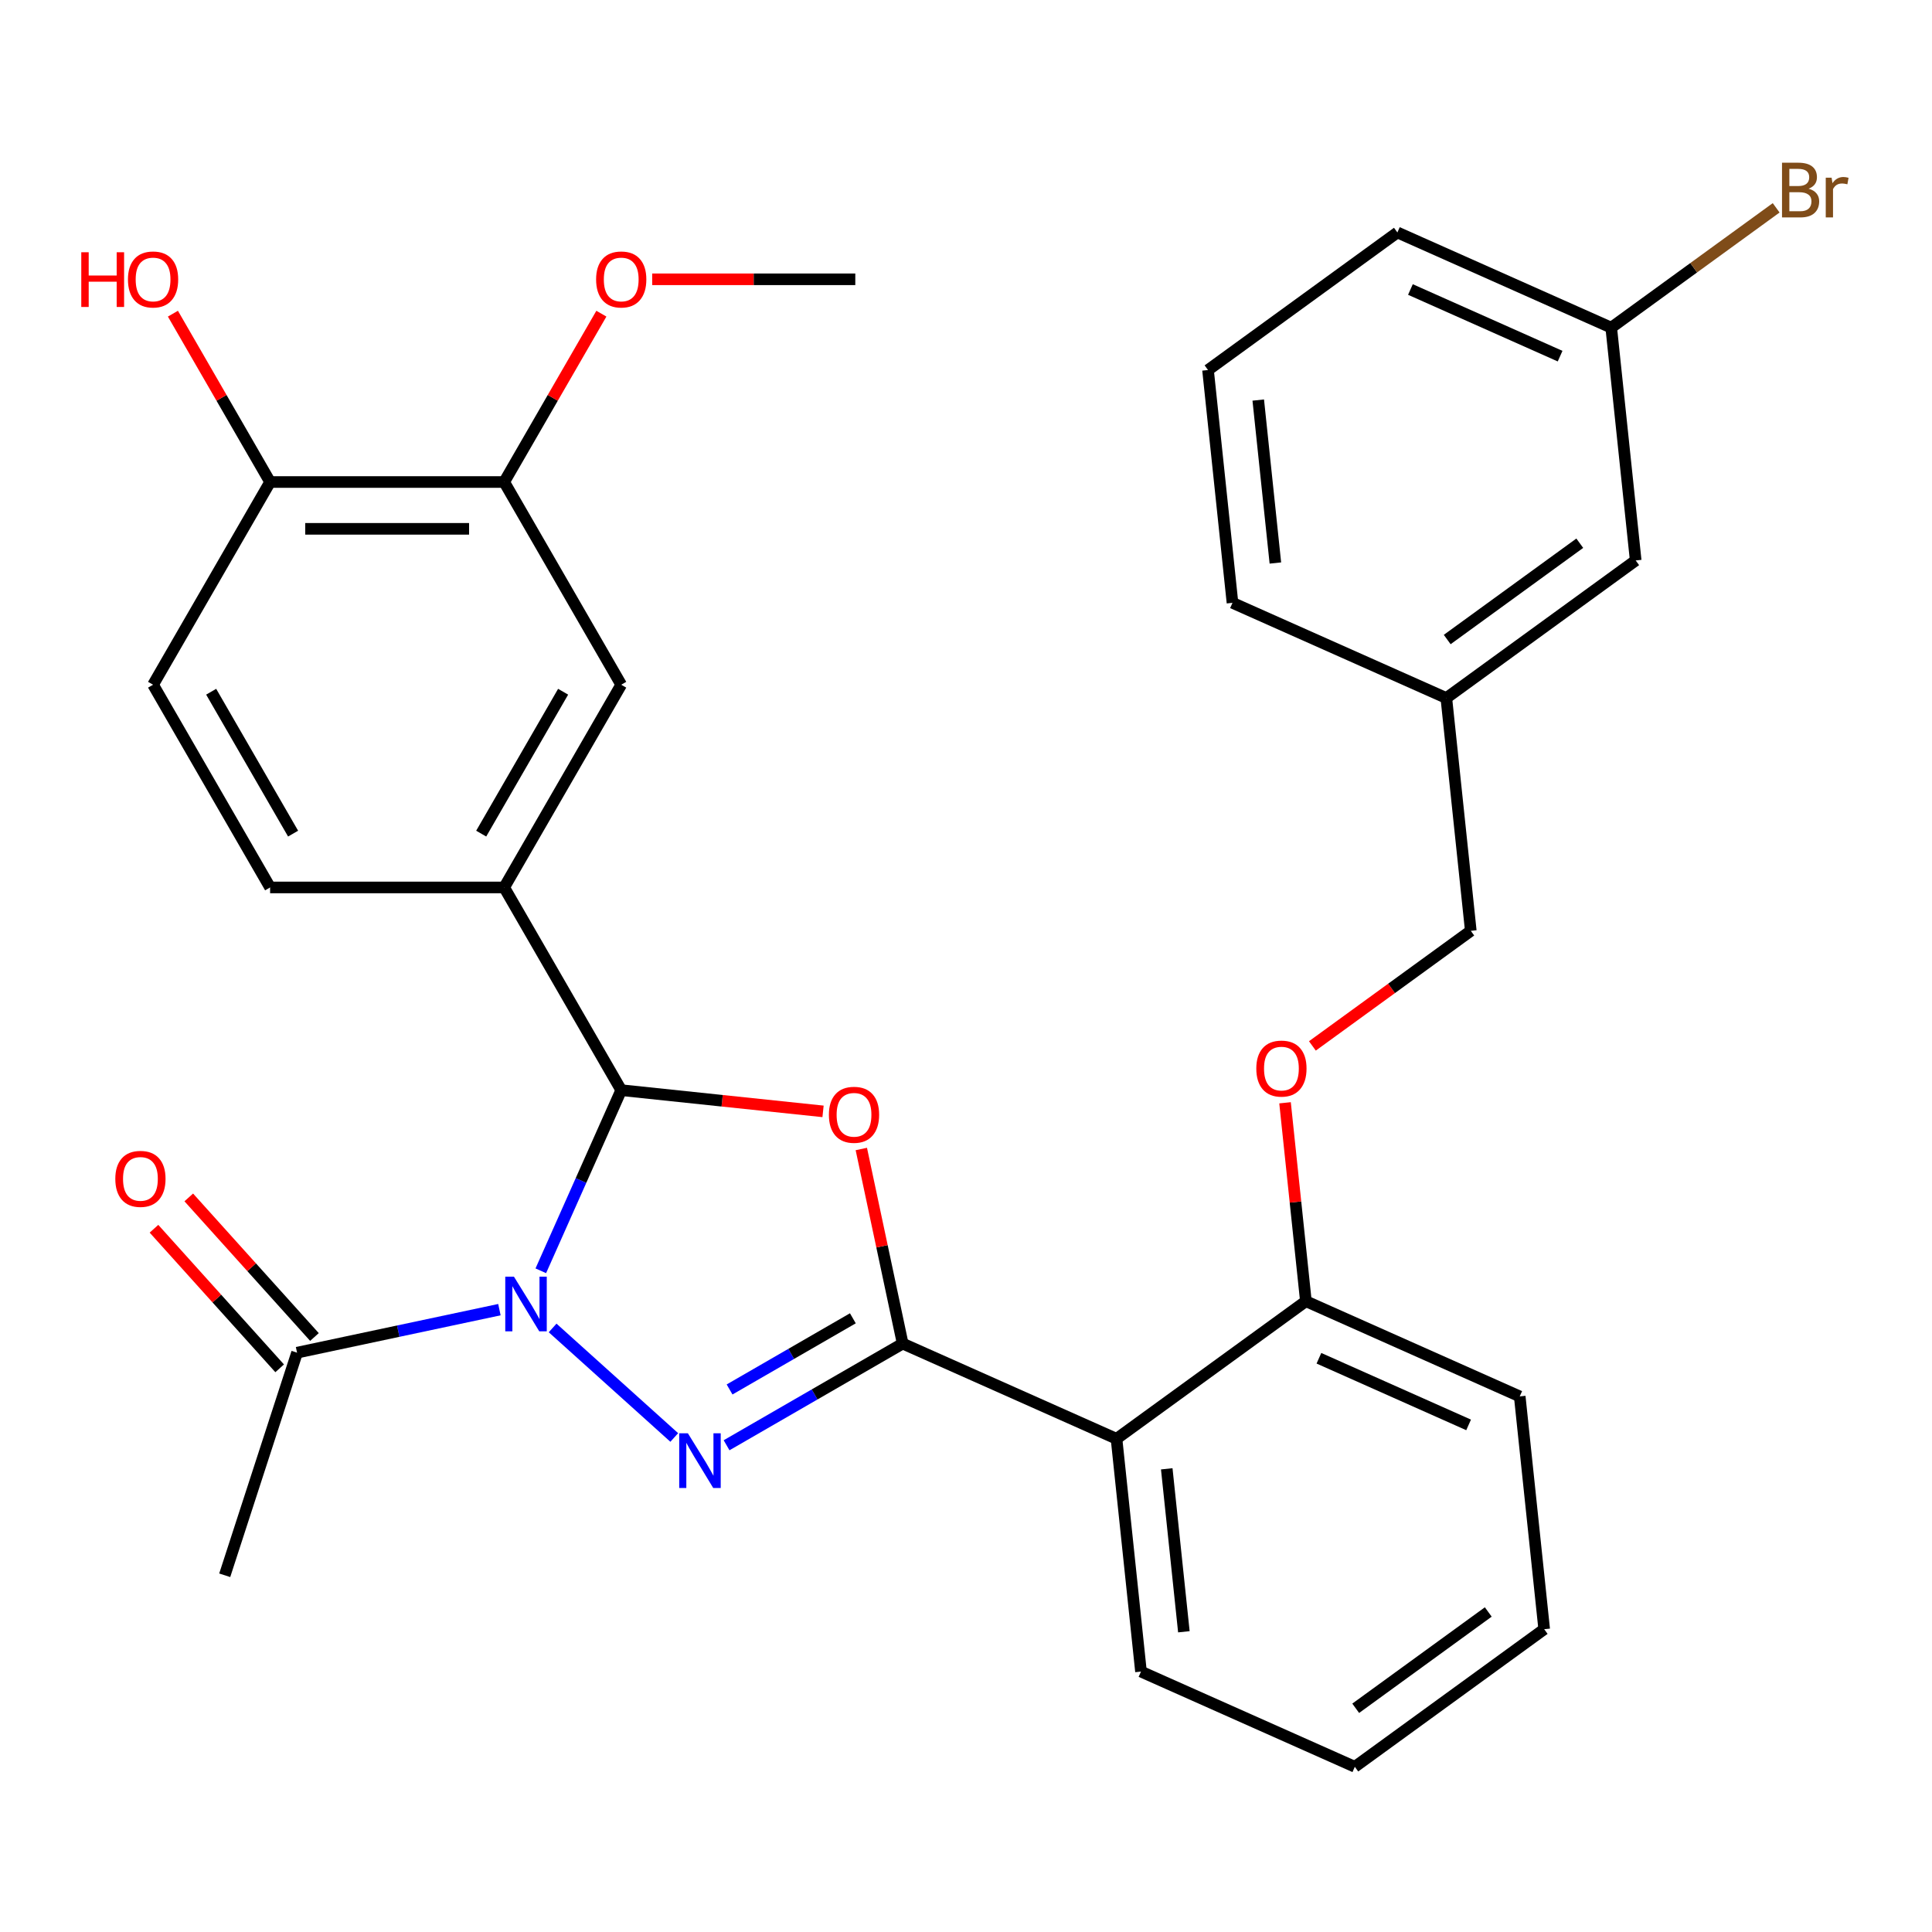 <?xml version='1.0' encoding='iso-8859-1'?>
<svg version='1.1' baseProfile='full'
              xmlns='http://www.w3.org/2000/svg'
                      xmlns:rdkit='http://www.rdkit.org/xml'
                      xmlns:xlink='http://www.w3.org/1999/xlink'
                  xml:space='preserve'
width='1000px' height='1000px' viewBox='0 0 1000 1000'>
<!-- END OF HEADER -->
<rect style='opacity:1.0;fill:#FFFFFF;stroke:none' width='1000' height='1000' x='0' y='0'> </rect>
<path class='bond-0' d='M 286.033,687.344 L 348.995,744.036' style='fill:none;fill-rule:evenodd;stroke:#0000FF;stroke-width:6px;stroke-linecap:butt;stroke-linejoin:miter;stroke-opacity:1' />
<path class='bond-3' d='M 279.917,657.758 L 300.73,611.011' style='fill:none;fill-rule:evenodd;stroke:#0000FF;stroke-width:6px;stroke-linecap:butt;stroke-linejoin:miter;stroke-opacity:1' />
<path class='bond-3' d='M 300.73,611.011 L 321.543,564.265' style='fill:none;fill-rule:evenodd;stroke:#000000;stroke-width:6px;stroke-linecap:butt;stroke-linejoin:miter;stroke-opacity:1' />
<path class='bond-5' d='M 258.495,677.873 L 206.125,689.005' style='fill:none;fill-rule:evenodd;stroke:#0000FF;stroke-width:6px;stroke-linecap:butt;stroke-linejoin:miter;stroke-opacity:1' />
<path class='bond-5' d='M 206.125,689.005 L 153.755,700.137' style='fill:none;fill-rule:evenodd;stroke:#000000;stroke-width:6px;stroke-linecap:butt;stroke-linejoin:miter;stroke-opacity:1' />
<path class='bond-1' d='M 376.07,748.067 L 421.648,721.752' style='fill:none;fill-rule:evenodd;stroke:#0000FF;stroke-width:6px;stroke-linecap:butt;stroke-linejoin:miter;stroke-opacity:1' />
<path class='bond-1' d='M 421.648,721.752 L 467.226,695.438' style='fill:none;fill-rule:evenodd;stroke:#000000;stroke-width:6px;stroke-linecap:butt;stroke-linejoin:miter;stroke-opacity:1' />
<path class='bond-1' d='M 377.628,719.188 L 409.532,700.767' style='fill:none;fill-rule:evenodd;stroke:#0000FF;stroke-width:6px;stroke-linecap:butt;stroke-linejoin:miter;stroke-opacity:1' />
<path class='bond-1' d='M 409.532,700.767 L 441.437,682.347' style='fill:none;fill-rule:evenodd;stroke:#000000;stroke-width:6px;stroke-linecap:butt;stroke-linejoin:miter;stroke-opacity:1' />
<path class='bond-4' d='M 467.226,695.438 L 577.908,744.717' style='fill:none;fill-rule:evenodd;stroke:#000000;stroke-width:6px;stroke-linecap:butt;stroke-linejoin:miter;stroke-opacity:1' />
<path class='bond-31' d='M 467.226,695.438 L 456.522,645.078' style='fill:none;fill-rule:evenodd;stroke:#000000;stroke-width:6px;stroke-linecap:butt;stroke-linejoin:miter;stroke-opacity:1' />
<path class='bond-31' d='M 456.522,645.078 L 445.817,594.718' style='fill:none;fill-rule:evenodd;stroke:#FF0000;stroke-width:6px;stroke-linecap:butt;stroke-linejoin:miter;stroke-opacity:1' />
<path class='bond-2' d='M 426.007,575.244 L 373.775,569.754' style='fill:none;fill-rule:evenodd;stroke:#FF0000;stroke-width:6px;stroke-linecap:butt;stroke-linejoin:miter;stroke-opacity:1' />
<path class='bond-2' d='M 373.775,569.754 L 321.543,564.265' style='fill:none;fill-rule:evenodd;stroke:#000000;stroke-width:6px;stroke-linecap:butt;stroke-linejoin:miter;stroke-opacity:1' />
<path class='bond-6' d='M 321.543,564.265 L 260.965,459.34' style='fill:none;fill-rule:evenodd;stroke:#000000;stroke-width:6px;stroke-linecap:butt;stroke-linejoin:miter;stroke-opacity:1' />
<path class='bond-9' d='M 577.908,744.717 L 675.926,673.503' style='fill:none;fill-rule:evenodd;stroke:#000000;stroke-width:6px;stroke-linecap:butt;stroke-linejoin:miter;stroke-opacity:1' />
<path class='bond-22' d='M 577.908,744.717 L 590.572,865.21' style='fill:none;fill-rule:evenodd;stroke:#000000;stroke-width:6px;stroke-linecap:butt;stroke-linejoin:miter;stroke-opacity:1' />
<path class='bond-22' d='M 603.906,760.258 L 612.771,844.603' style='fill:none;fill-rule:evenodd;stroke:#000000;stroke-width:6px;stroke-linecap:butt;stroke-linejoin:miter;stroke-opacity:1' />
<path class='bond-13' d='M 162.759,692.03 L 130.233,655.906' style='fill:none;fill-rule:evenodd;stroke:#000000;stroke-width:6px;stroke-linecap:butt;stroke-linejoin:miter;stroke-opacity:1' />
<path class='bond-13' d='M 130.233,655.906 L 97.706,619.782' style='fill:none;fill-rule:evenodd;stroke:#FF0000;stroke-width:6px;stroke-linecap:butt;stroke-linejoin:miter;stroke-opacity:1' />
<path class='bond-13' d='M 144.751,708.244 L 112.225,672.12' style='fill:none;fill-rule:evenodd;stroke:#000000;stroke-width:6px;stroke-linecap:butt;stroke-linejoin:miter;stroke-opacity:1' />
<path class='bond-13' d='M 112.225,672.12 L 79.699,635.995' style='fill:none;fill-rule:evenodd;stroke:#FF0000;stroke-width:6px;stroke-linecap:butt;stroke-linejoin:miter;stroke-opacity:1' />
<path class='bond-23' d='M 153.755,700.137 L 116.316,815.363' style='fill:none;fill-rule:evenodd;stroke:#000000;stroke-width:6px;stroke-linecap:butt;stroke-linejoin:miter;stroke-opacity:1' />
<path class='bond-7' d='M 260.965,459.34 L 321.543,354.415' style='fill:none;fill-rule:evenodd;stroke:#000000;stroke-width:6px;stroke-linecap:butt;stroke-linejoin:miter;stroke-opacity:1' />
<path class='bond-7' d='M 249.067,431.485 L 291.471,358.038' style='fill:none;fill-rule:evenodd;stroke:#000000;stroke-width:6px;stroke-linecap:butt;stroke-linejoin:miter;stroke-opacity:1' />
<path class='bond-12' d='M 260.965,459.34 L 139.808,459.34' style='fill:none;fill-rule:evenodd;stroke:#000000;stroke-width:6px;stroke-linecap:butt;stroke-linejoin:miter;stroke-opacity:1' />
<path class='bond-8' d='M 321.543,354.415 L 260.965,249.49' style='fill:none;fill-rule:evenodd;stroke:#000000;stroke-width:6px;stroke-linecap:butt;stroke-linejoin:miter;stroke-opacity:1' />
<path class='bond-19' d='M 260.965,249.49 L 286.119,205.922' style='fill:none;fill-rule:evenodd;stroke:#000000;stroke-width:6px;stroke-linecap:butt;stroke-linejoin:miter;stroke-opacity:1' />
<path class='bond-19' d='M 286.119,205.922 L 311.273,162.354' style='fill:none;fill-rule:evenodd;stroke:#FF0000;stroke-width:6px;stroke-linecap:butt;stroke-linejoin:miter;stroke-opacity:1' />
<path class='bond-32' d='M 260.965,249.49 L 139.808,249.49' style='fill:none;fill-rule:evenodd;stroke:#000000;stroke-width:6px;stroke-linecap:butt;stroke-linejoin:miter;stroke-opacity:1' />
<path class='bond-32' d='M 242.791,273.722 L 157.982,273.722' style='fill:none;fill-rule:evenodd;stroke:#000000;stroke-width:6px;stroke-linecap:butt;stroke-linejoin:miter;stroke-opacity:1' />
<path class='bond-11' d='M 675.926,673.503 L 670.529,622.151' style='fill:none;fill-rule:evenodd;stroke:#000000;stroke-width:6px;stroke-linecap:butt;stroke-linejoin:miter;stroke-opacity:1' />
<path class='bond-11' d='M 670.529,622.151 L 665.131,570.799' style='fill:none;fill-rule:evenodd;stroke:#FF0000;stroke-width:6px;stroke-linecap:butt;stroke-linejoin:miter;stroke-opacity:1' />
<path class='bond-25' d='M 675.926,673.503 L 786.608,722.782' style='fill:none;fill-rule:evenodd;stroke:#000000;stroke-width:6px;stroke-linecap:butt;stroke-linejoin:miter;stroke-opacity:1' />
<path class='bond-25' d='M 682.672,703.031 L 760.15,737.526' style='fill:none;fill-rule:evenodd;stroke:#000000;stroke-width:6px;stroke-linecap:butt;stroke-linejoin:miter;stroke-opacity:1' />
<path class='bond-10' d='M 139.808,249.49 L 79.23,354.415' style='fill:none;fill-rule:evenodd;stroke:#000000;stroke-width:6px;stroke-linecap:butt;stroke-linejoin:miter;stroke-opacity:1' />
<path class='bond-21' d='M 139.808,249.49 L 114.654,205.922' style='fill:none;fill-rule:evenodd;stroke:#000000;stroke-width:6px;stroke-linecap:butt;stroke-linejoin:miter;stroke-opacity:1' />
<path class='bond-21' d='M 114.654,205.922 L 89.5,162.354' style='fill:none;fill-rule:evenodd;stroke:#FF0000;stroke-width:6px;stroke-linecap:butt;stroke-linejoin:miter;stroke-opacity:1' />
<path class='bond-15' d='M 679.29,541.364 L 720.285,511.58' style='fill:none;fill-rule:evenodd;stroke:#FF0000;stroke-width:6px;stroke-linecap:butt;stroke-linejoin:miter;stroke-opacity:1' />
<path class='bond-15' d='M 720.285,511.58 L 761.279,481.796' style='fill:none;fill-rule:evenodd;stroke:#000000;stroke-width:6px;stroke-linecap:butt;stroke-linejoin:miter;stroke-opacity:1' />
<path class='bond-14' d='M 139.808,459.34 L 79.23,354.415' style='fill:none;fill-rule:evenodd;stroke:#000000;stroke-width:6px;stroke-linecap:butt;stroke-linejoin:miter;stroke-opacity:1' />
<path class='bond-14' d='M 151.706,431.485 L 109.301,358.038' style='fill:none;fill-rule:evenodd;stroke:#000000;stroke-width:6px;stroke-linecap:butt;stroke-linejoin:miter;stroke-opacity:1' />
<path class='bond-18' d='M 761.279,481.796 L 748.615,361.303' style='fill:none;fill-rule:evenodd;stroke:#000000;stroke-width:6px;stroke-linecap:butt;stroke-linejoin:miter;stroke-opacity:1' />
<path class='bond-16' d='M 846.633,290.089 L 748.615,361.303' style='fill:none;fill-rule:evenodd;stroke:#000000;stroke-width:6px;stroke-linecap:butt;stroke-linejoin:miter;stroke-opacity:1' />
<path class='bond-16' d='M 817.687,281.167 L 749.075,331.017' style='fill:none;fill-rule:evenodd;stroke:#000000;stroke-width:6px;stroke-linecap:butt;stroke-linejoin:miter;stroke-opacity:1' />
<path class='bond-17' d='M 846.633,290.089 L 833.968,169.596' style='fill:none;fill-rule:evenodd;stroke:#000000;stroke-width:6px;stroke-linecap:butt;stroke-linejoin:miter;stroke-opacity:1' />
<path class='bond-20' d='M 833.968,169.596 L 876.653,138.584' style='fill:none;fill-rule:evenodd;stroke:#000000;stroke-width:6px;stroke-linecap:butt;stroke-linejoin:miter;stroke-opacity:1' />
<path class='bond-20' d='M 876.653,138.584 L 919.337,107.572' style='fill:none;fill-rule:evenodd;stroke:#7F4C19;stroke-width:6px;stroke-linecap:butt;stroke-linejoin:miter;stroke-opacity:1' />
<path class='bond-34' d='M 833.968,169.596 L 723.286,120.317' style='fill:none;fill-rule:evenodd;stroke:#000000;stroke-width:6px;stroke-linecap:butt;stroke-linejoin:miter;stroke-opacity:1' />
<path class='bond-34' d='M 807.51,184.34 L 730.033,149.845' style='fill:none;fill-rule:evenodd;stroke:#000000;stroke-width:6px;stroke-linecap:butt;stroke-linejoin:miter;stroke-opacity:1' />
<path class='bond-27' d='M 748.615,361.303 L 637.933,312.024' style='fill:none;fill-rule:evenodd;stroke:#000000;stroke-width:6px;stroke-linecap:butt;stroke-linejoin:miter;stroke-opacity:1' />
<path class='bond-28' d='M 337.572,144.566 L 390.136,144.566' style='fill:none;fill-rule:evenodd;stroke:#FF0000;stroke-width:6px;stroke-linecap:butt;stroke-linejoin:miter;stroke-opacity:1' />
<path class='bond-28' d='M 390.136,144.566 L 442.7,144.566' style='fill:none;fill-rule:evenodd;stroke:#000000;stroke-width:6px;stroke-linecap:butt;stroke-linejoin:miter;stroke-opacity:1' />
<path class='bond-29' d='M 590.572,865.21 L 701.254,914.489' style='fill:none;fill-rule:evenodd;stroke:#000000;stroke-width:6px;stroke-linecap:butt;stroke-linejoin:miter;stroke-opacity:1' />
<path class='bond-24' d='M 625.269,191.531 L 637.933,312.024' style='fill:none;fill-rule:evenodd;stroke:#000000;stroke-width:6px;stroke-linecap:butt;stroke-linejoin:miter;stroke-opacity:1' />
<path class='bond-24' d='M 651.267,207.072 L 660.132,291.417' style='fill:none;fill-rule:evenodd;stroke:#000000;stroke-width:6px;stroke-linecap:butt;stroke-linejoin:miter;stroke-opacity:1' />
<path class='bond-26' d='M 625.269,191.531 L 723.286,120.317' style='fill:none;fill-rule:evenodd;stroke:#000000;stroke-width:6px;stroke-linecap:butt;stroke-linejoin:miter;stroke-opacity:1' />
<path class='bond-33' d='M 786.608,722.782 L 799.272,843.275' style='fill:none;fill-rule:evenodd;stroke:#000000;stroke-width:6px;stroke-linecap:butt;stroke-linejoin:miter;stroke-opacity:1' />
<path class='bond-30' d='M 701.254,914.489 L 799.272,843.275' style='fill:none;fill-rule:evenodd;stroke:#000000;stroke-width:6px;stroke-linecap:butt;stroke-linejoin:miter;stroke-opacity:1' />
<path class='bond-30' d='M 701.714,884.203 L 770.327,834.353' style='fill:none;fill-rule:evenodd;stroke:#000000;stroke-width:6px;stroke-linecap:butt;stroke-linejoin:miter;stroke-opacity:1' />
<path  class='atom-0' d='M 266.004 660.787
L 275.284 675.787
Q 276.204 677.267, 277.684 679.947
Q 279.164 682.627, 279.244 682.787
L 279.244 660.787
L 283.004 660.787
L 283.004 689.107
L 279.124 689.107
L 269.164 672.707
Q 268.004 670.787, 266.764 668.587
Q 265.564 666.387, 265.204 665.707
L 265.204 689.107
L 261.524 689.107
L 261.524 660.787
L 266.004 660.787
' fill='#0000FF'/>
<path  class='atom-1' d='M 356.041 741.856
L 365.321 756.856
Q 366.241 758.336, 367.721 761.016
Q 369.201 763.696, 369.281 763.856
L 369.281 741.856
L 373.041 741.856
L 373.041 770.176
L 369.161 770.176
L 359.201 753.776
Q 358.041 751.856, 356.801 749.656
Q 355.601 747.456, 355.241 746.776
L 355.241 770.176
L 351.561 770.176
L 351.561 741.856
L 356.041 741.856
' fill='#0000FF'/>
<path  class='atom-3' d='M 429.036 577.009
Q 429.036 570.209, 432.396 566.409
Q 435.756 562.609, 442.036 562.609
Q 448.316 562.609, 451.676 566.409
Q 455.036 570.209, 455.036 577.009
Q 455.036 583.889, 451.636 587.809
Q 448.236 591.689, 442.036 591.689
Q 435.796 591.689, 432.396 587.809
Q 429.036 583.929, 429.036 577.009
M 442.036 588.489
Q 446.356 588.489, 448.676 585.609
Q 451.036 582.689, 451.036 577.009
Q 451.036 571.449, 448.676 568.649
Q 446.356 565.809, 442.036 565.809
Q 437.716 565.809, 435.356 568.609
Q 433.036 571.409, 433.036 577.009
Q 433.036 582.729, 435.356 585.609
Q 437.716 588.489, 442.036 588.489
' fill='#FF0000'/>
<path  class='atom-12' d='M 650.261 553.09
Q 650.261 546.29, 653.621 542.49
Q 656.981 538.69, 663.261 538.69
Q 669.541 538.69, 672.901 542.49
Q 676.261 546.29, 676.261 553.09
Q 676.261 559.97, 672.861 563.89
Q 669.461 567.77, 663.261 567.77
Q 657.021 567.77, 653.621 563.89
Q 650.261 560.01, 650.261 553.09
M 663.261 564.57
Q 667.581 564.57, 669.901 561.69
Q 672.261 558.77, 672.261 553.09
Q 672.261 547.53, 669.901 544.73
Q 667.581 541.89, 663.261 541.89
Q 658.941 541.89, 656.581 544.69
Q 654.261 547.49, 654.261 553.09
Q 654.261 558.81, 656.581 561.69
Q 658.941 564.57, 663.261 564.57
' fill='#FF0000'/>
<path  class='atom-14' d='M 59.685 610.18
Q 59.685 603.38, 63.045 599.58
Q 66.405 595.78, 72.685 595.78
Q 78.965 595.78, 82.325 599.58
Q 85.685 603.38, 85.685 610.18
Q 85.685 617.06, 82.285 620.98
Q 78.885 624.86, 72.685 624.86
Q 66.445 624.86, 63.045 620.98
Q 59.685 617.1, 59.685 610.18
M 72.685 621.66
Q 77.005 621.66, 79.325 618.78
Q 81.685 615.86, 81.685 610.18
Q 81.685 604.62, 79.325 601.82
Q 77.005 598.98, 72.685 598.98
Q 68.365 598.98, 66.005 601.78
Q 63.685 604.58, 63.685 610.18
Q 63.685 615.9, 66.005 618.78
Q 68.365 621.66, 72.685 621.66
' fill='#FF0000'/>
<path  class='atom-20' d='M 308.543 144.646
Q 308.543 137.846, 311.903 134.046
Q 315.263 130.246, 321.543 130.246
Q 327.823 130.246, 331.183 134.046
Q 334.543 137.846, 334.543 144.646
Q 334.543 151.526, 331.143 155.446
Q 327.743 159.326, 321.543 159.326
Q 315.303 159.326, 311.903 155.446
Q 308.543 151.566, 308.543 144.646
M 321.543 156.126
Q 325.863 156.126, 328.183 153.246
Q 330.543 150.326, 330.543 144.646
Q 330.543 139.086, 328.183 136.286
Q 325.863 133.446, 321.543 133.446
Q 317.223 133.446, 314.863 136.246
Q 312.543 139.046, 312.543 144.646
Q 312.543 150.366, 314.863 153.246
Q 317.223 156.126, 321.543 156.126
' fill='#FF0000'/>
<path  class='atom-21' d='M 936.126 97.662
Q 938.846 98.421, 940.206 100.102
Q 941.606 101.742, 941.606 104.182
Q 941.606 108.102, 939.086 110.342
Q 936.606 112.542, 931.886 112.542
L 922.366 112.542
L 922.366 84.222
L 930.726 84.222
Q 935.566 84.222, 938.006 86.181
Q 940.446 88.141, 940.446 91.742
Q 940.446 96.022, 936.126 97.662
M 926.166 87.421
L 926.166 96.302
L 930.726 96.302
Q 933.526 96.302, 934.966 95.181
Q 936.446 94.022, 936.446 91.742
Q 936.446 87.421, 930.726 87.421
L 926.166 87.421
M 931.886 109.342
Q 934.646 109.342, 936.126 108.022
Q 937.606 106.702, 937.606 104.182
Q 937.606 101.862, 935.966 100.702
Q 934.366 99.501, 931.286 99.501
L 926.166 99.501
L 926.166 109.342
L 931.886 109.342
' fill='#7F4C19'/>
<path  class='atom-21' d='M 948.046 91.981
L 948.486 94.822
Q 950.646 91.621, 954.166 91.621
Q 955.286 91.621, 956.806 92.022
L 956.206 95.382
Q 954.486 94.981, 953.526 94.981
Q 951.846 94.981, 950.726 95.662
Q 949.646 96.302, 948.766 97.862
L 948.766 112.542
L 945.006 112.542
L 945.006 91.981
L 948.046 91.981
' fill='#7F4C19'/>
<path  class='atom-22' d='M 42.07 130.566
L 45.91 130.566
L 45.91 142.606
L 60.39 142.606
L 60.39 130.566
L 64.23 130.566
L 64.23 158.886
L 60.39 158.886
L 60.39 145.806
L 45.91 145.806
L 45.91 158.886
L 42.07 158.886
L 42.07 130.566
' fill='#FF0000'/>
<path  class='atom-22' d='M 66.23 144.646
Q 66.23 137.846, 69.59 134.046
Q 72.95 130.246, 79.23 130.246
Q 85.51 130.246, 88.87 134.046
Q 92.23 137.846, 92.23 144.646
Q 92.23 151.526, 88.83 155.446
Q 85.43 159.326, 79.23 159.326
Q 72.99 159.326, 69.59 155.446
Q 66.23 151.566, 66.23 144.646
M 79.23 156.126
Q 83.55 156.126, 85.87 153.246
Q 88.23 150.326, 88.23 144.646
Q 88.23 139.086, 85.87 136.286
Q 83.55 133.446, 79.23 133.446
Q 74.91 133.446, 72.55 136.246
Q 70.23 139.046, 70.23 144.646
Q 70.23 150.366, 72.55 153.246
Q 74.91 156.126, 79.23 156.126
' fill='#FF0000'/>
</svg>
